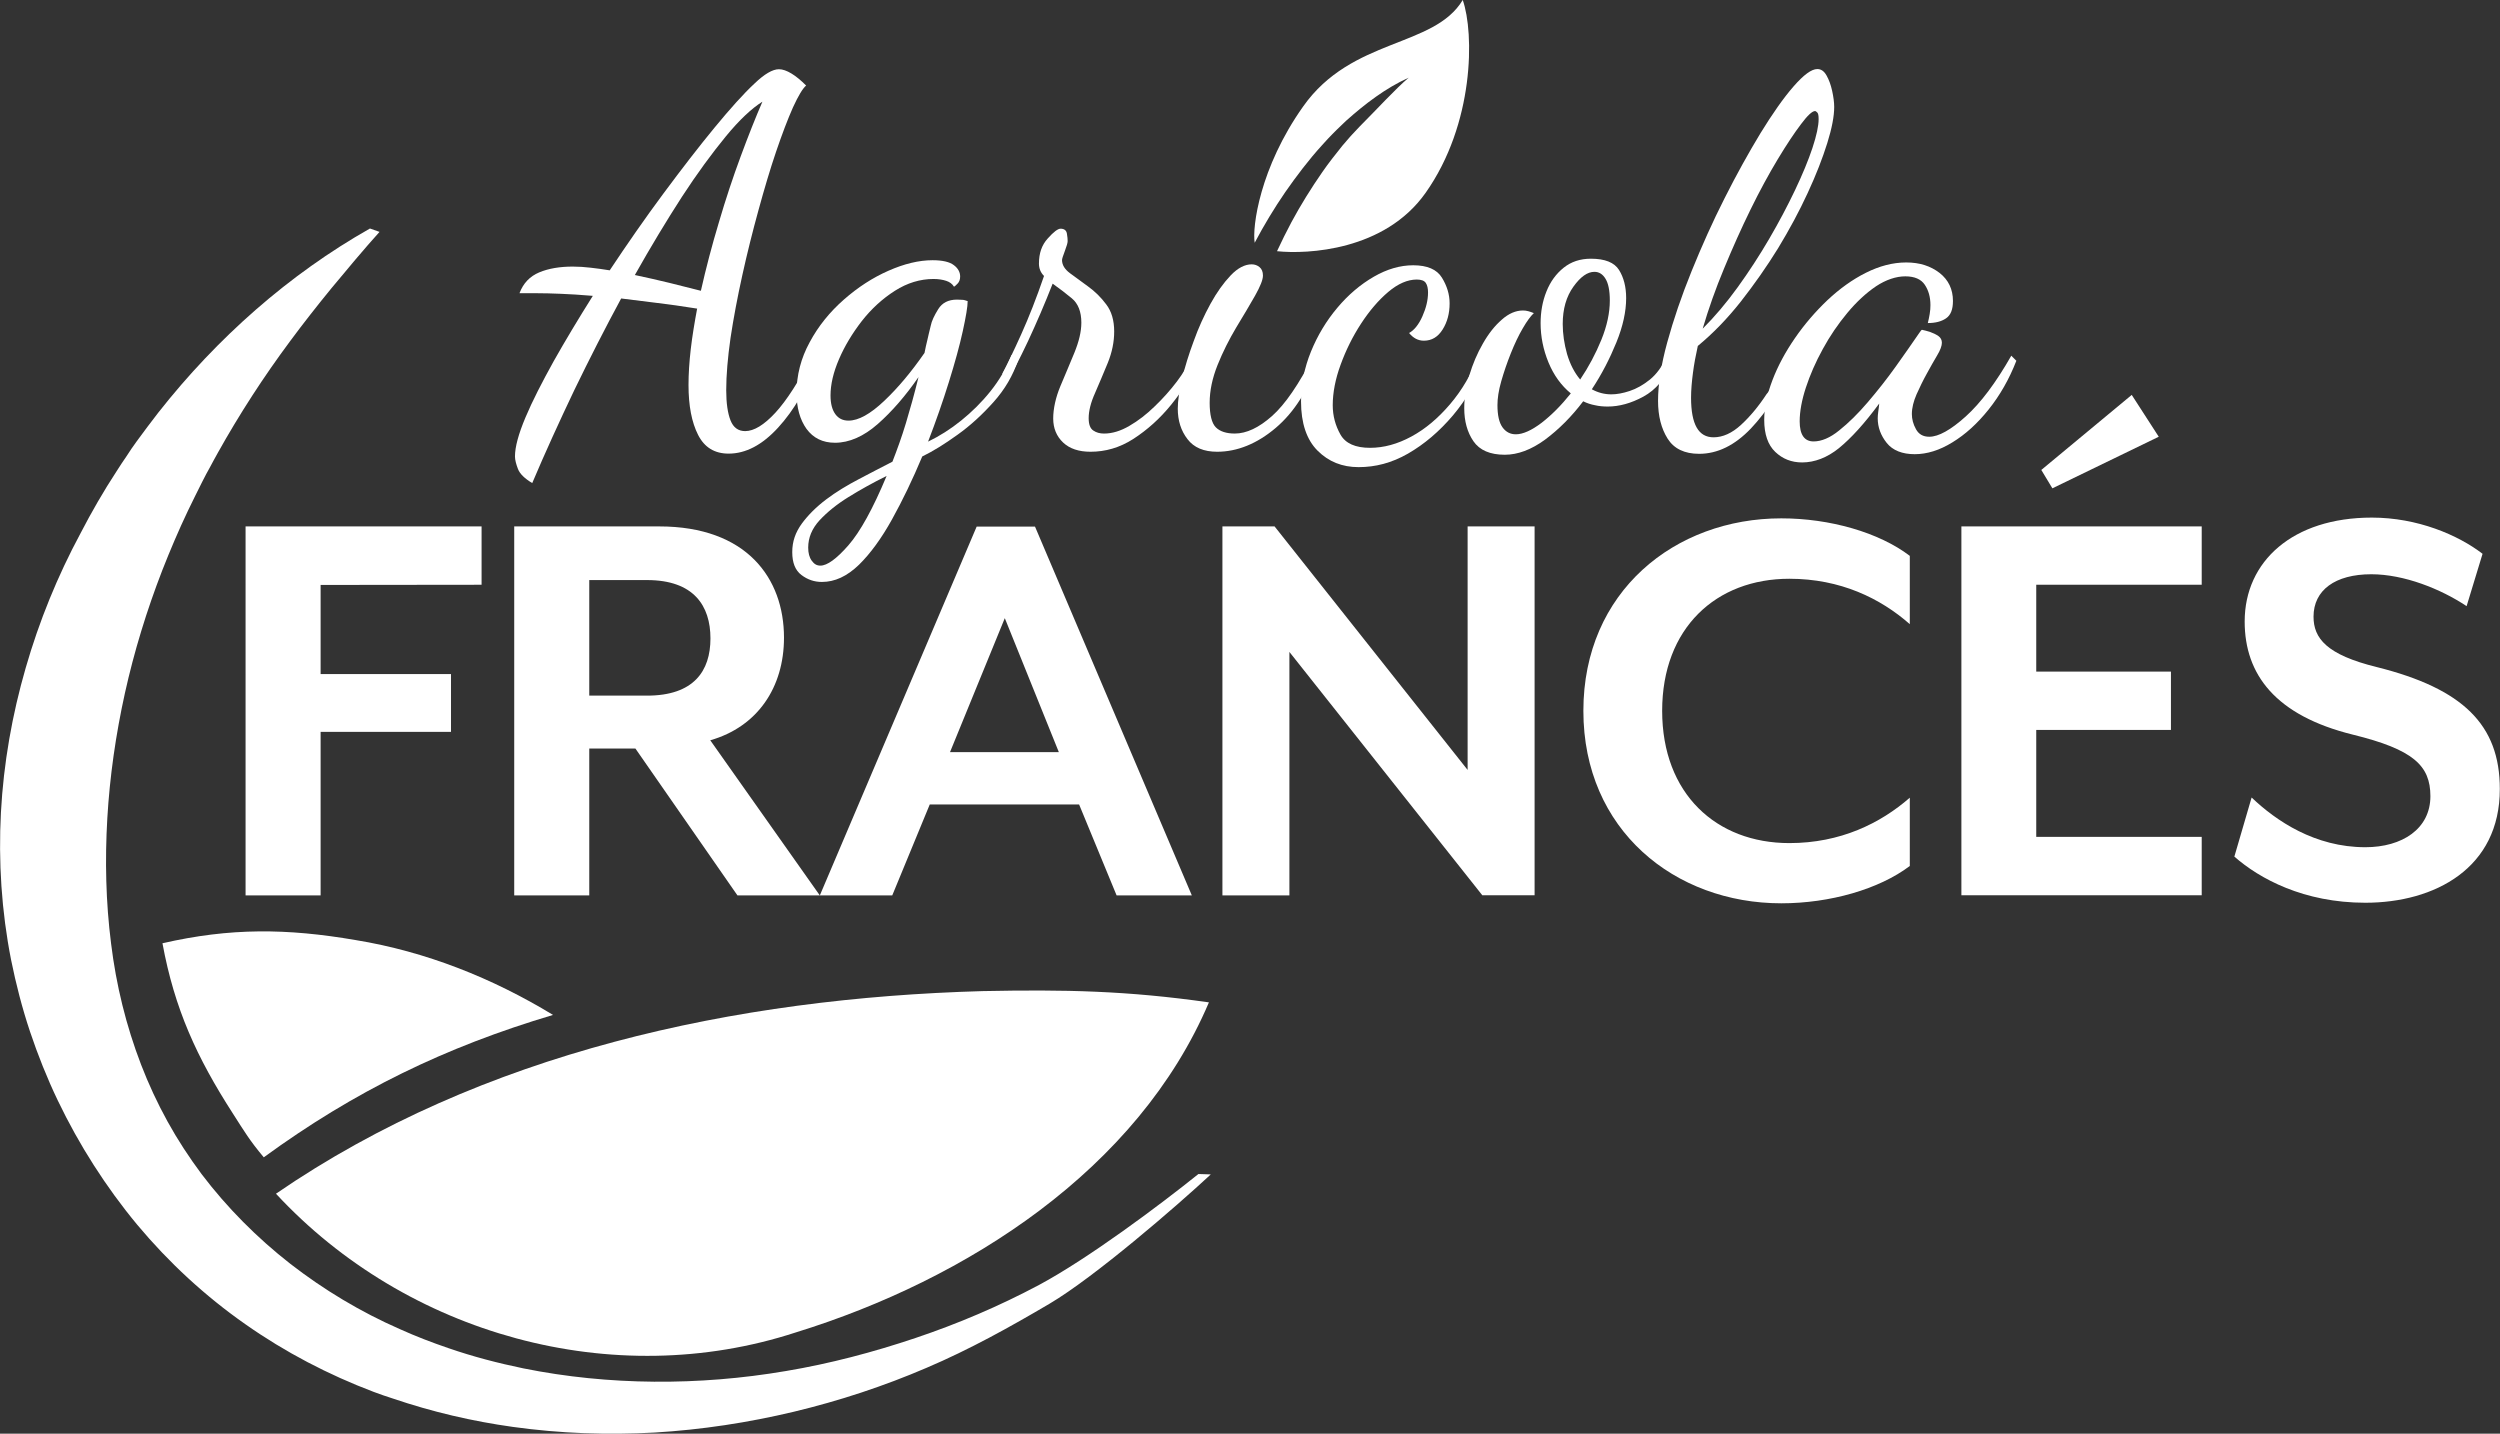 <?xml version="1.0" encoding="utf-8"?>
<!-- Generator: Adobe Illustrator 27.4.0, SVG Export Plug-In . SVG Version: 6.00 Build 0)  -->
<svg version="1.1" id="Capa_1" xmlns="http://www.w3.org/2000/svg" xmlns:xlink="http://www.w3.org/1999/xlink" x="0px" y="0px"
	 viewBox="0 0 1332.6 764.2" style="enable-background:new 0 0 1332.6 764.2;" xml:space="preserve">
<rect x="0" y="0" width="1332.6" height="764.2" fill="#333333" stroke="none"/>
<style type="text/css">
	.st0{fill:#FFFFFF;}
</style>
<path class="st0" d="M147.1,636.3c69.7,75.2,179.7,105.8,277.2,73.9c90.9-28.1,182.2-86.7,220.1-175.9l0,0
	c-43.5-6.2-76.7-6.9-120.7-6C392.3,532,257,560.8,147.1,636.3L147.1,636.3L147.1,636.3z"/>
<path class="st0" d="M294.8,541c-32.4-19.7-67.9-33.8-105.2-39.9c-36.7-6.3-66.8-6.6-103,1.7l0,0c6.4,34.9,18.3,60.9,37.5,90.7
	c6.4,10,8.9,14.3,16.5,23.4l0,0C189,581.6,237.3,558.1,294.8,541L294.8,541L294.8,541z"/>
<path class="st0" d="M209.5,745.5c20.9,7.1,42.3,12.1,63.9,15.1c25.2,3.5,50.5,4.4,75.6,3c25.1-1.5,49.9-5.3,74.2-11.1
	c24.2-5.8,47.9-13.6,70.7-23.4c22.8-9.7,44.4-21.7,65.6-34.2c24-14.2,67.5-51.8,85.9-68.9l-6.6-0.2c-20.9,16.8-58.8,45.1-84.9,59.1
	c-21.2,11.3-43.3,20.7-65.9,28.3c-22.6,7.6-45.7,13.7-69,17.6c-23.4,4-47,5.9-70.4,5.7c-23.5-0.2-46.8-2.5-69.6-7.1
	c-13.6-2.8-27-6.3-40-10.8c-8.8-3-17.4-6.3-25.8-10.1c-21-9.2-40.6-21-58.4-34.8c-17.8-13.9-33.8-30-47.3-47.8
	c-6.7-9-12.8-18.3-18.2-28.1c-5.4-9.8-10.1-19.9-14.1-30.3c-8-20.8-13.3-42.5-16-64.6c-2.8-22-3.3-44.4-2-66.7
	c1.3-22.3,4.5-44.6,9.4-66.8c4.9-22.1,11.6-44,19.9-65.4c4.2-10.7,8.7-21.3,13.7-31.8c2.5-5.2,5.1-10.4,7.7-15.6
	c1.3-2.6,2.7-5.2,4.1-7.7l2.1-3.9l2.1-3.8c11.4-20.4,24.2-40.2,38.4-59.3c7.1-9.6,14.5-19,22.1-28.3c7.7-9.3,17.4-20.9,25.6-30
	l-5.1-1.8c-43.1,24.4-81.4,58.2-112.8,98.1l-2.9,3.8l-2.9,3.8c-1.9,2.5-3.8,5.1-5.7,7.7c-1.9,2.6-3.7,5.2-5.4,7.9
	c-1.8,2.6-3.6,5.3-5.3,8c-7,10.7-13.4,21.8-19.3,33.2C30.7,307,20.9,331,13.7,356c-7.2,24.9-11.8,50.8-13.2,77
	c-1.4,26.2,0.3,52.7,5.4,78.6c2.6,12.9,5.9,25.7,10.1,38.3c4.2,12.5,9.1,24.8,14.8,36.7c5.7,11.9,12.1,23.4,19.2,34.5
	c7.1,11.1,14.8,21.7,23.2,31.8c16.8,20.1,36.2,38,57.5,52.9c21.3,15,44.4,27,68.4,36.1C202.6,743.2,206,744.4,209.5,745.5"/>
<path class="st0" d="M170.9,311.8v47.5h69.5v30.8h-69.5v87.2h-40V280.6h125.8v31.1L170.9,311.8L170.9,311.8z"/>
<path class="st0" d="M437,477.3h-43.9l-54.4-78.3h-24.6v78.3h-40V280.6h77.3c46.5,0,66.5,27.5,66.5,59.3c0,26.5-14.1,47.5-39.3,54.7
	L437,477.3L437,477.3z M314.1,370.8h30.8c24.9,0,33.8-13.1,33.8-30.5s-8.9-31.1-33.8-31.1h-30.8V370.8z"/>
<path class="st0" d="M595.2,477.3l-20-48.5h-79.6l-20,48.5H437l83.6-196.6h31.1l83.6,196.6H595.2L595.2,477.3z M535.6,329.5
	l-29.2,71.4h58L535.6,329.5L535.6,329.5z"/>
<path class="st0" d="M790.2,477.3L687.3,347.5v129.8h-35.7V280.6h27.8l102.9,129.8V280.6h35.7v196.6H790.2z"/>
<path class="st0" d="M949.5,481.5c-56.7,0-105.5-39-105.5-102.6s48.8-102.6,105.5-102.6c25.9,0,52.1,7.5,68.5,20v36.4
	c-15.7-13.8-37-24.2-64.2-24.2c-39,0-67.8,26.2-67.8,70.4s28.8,70.5,67.8,70.5c27.2,0,48.5-10.5,64.2-24.2v36.4
	C1001.6,474,975.4,481.5,949.5,481.5L949.5,481.5z"/>
<path class="st0" d="M1045.5,477.3V280.6h128.1v31.1h-88.2V358h71.8v31.1h-71.8v57h88.2v31.1H1045.5z M1094,260.3l-5.9-9.8l48.2-40
	l14.4,22.3L1094,260.3L1094,260.3z"/>
<path class="st0" d="M1260.8,481.2c-32.8,0-56.4-12.8-69.8-24.6l9.2-31.5c13.1,12.5,33.8,26.5,60.6,26.5c19.7,0,34.7-9.8,34.7-27.2
	c0-16.4-9.2-24.9-41.3-32.8c-41.3-10.2-57.7-32.1-57.7-60.3c0-32.1,25.6-55.4,67.8-55.4c24.2,0,45.9,9.2,59,19.3l-8.5,27.9
	c-13.8-9.2-33.4-17-50.8-17c-19.3,0-30.8,8.5-30.8,22.6c0,11.5,6.9,20.3,33.8,26.9c45.9,11.5,65.5,30.8,65.5,64.9
	C1332.6,462.8,1297.8,481.2,1260.8,481.2L1260.8,481.2z"/>
<path class="st0" d="M283.7,257.5c-4-2.4-6.6-4.9-7.6-7.5s-1.6-4.9-1.6-6.7c0-5.1,1.9-12,5.6-20.8c3.7-8.8,8.8-18.7,15-29.9
	c6.3-11.2,13.3-22.8,20.9-34.9c-6.7-0.6-12.5-0.9-17.2-1.1s-8.8-0.3-12.3-0.3h-9.6c2-5.3,5.5-9,10.5-11.1c5-2.1,11-3.1,17.9-3.1
	c3.1,0,6.3,0.2,9.6,0.6c3.3,0.4,6.6,0.8,10.1,1.4c9.3-14,18.8-27.7,28.6-40.9s18.9-25,27.3-35.2s15.5-18.1,21.2-23.4
	c5.3-5.1,9.7-7.7,13.1-7.7c2,0,4.2,0.8,6.7,2.3c2.5,1.5,5.1,3.7,7.8,6.4c-1.8,1.5-4.1,5.3-7,11.6c-2.8,6.3-5.8,14.2-9,23.6
	s-6.3,19.9-9.4,31.2s-6,22.8-8.6,34.6c-2.6,11.8-4.7,22.9-6.3,33.5c-1.5,10.6-2.3,19.9-2.3,27.9c0,6.9,0.8,12.3,2.3,16.1
	c1.5,3.8,4.1,5.7,7.8,5.7c4.7,0,10.1-3.3,16.1-9.8s12.6-16.8,19.7-30.6l2.7,2.7c-5.5,14.6-12.4,26.5-20.9,35.8
	c-8.5,9.3-17.3,13.9-26.4,13.9c-7.5,0-12.9-3.3-16.3-10s-5.1-15.5-5.1-26.6c0-5.8,0.4-12.2,1.2-19.1c0.8-6.9,2-14.1,3.4-21.6
	c-8-1.3-15.4-2.3-22-3.1c-6.6-0.8-12.8-1.6-18.5-2.3c-8.6,15.9-16.9,32.2-25,48.9C298.1,224.8,290.6,241.2,283.7,257.5L283.7,257.5z
	 M373.6,155c2.7-12,5.9-24.2,9.6-36.5c3.6-12.3,7.5-24,11.6-35.1c4.1-11.1,8-20.9,11.6-29.2c-5.6,3.5-12.2,9.6-19.5,18.5
	s-15.2,19.6-23.4,32.2c-8.2,12.7-16.6,26.6-25.1,41.7c6.2,1.3,12.3,2.7,18.5,4.2C362.9,152.3,368.5,153.7,373.6,155L373.6,155z"/>
<path class="st0" d="M438.1,310.2c-4,0-7.6-1.2-10.9-3.7s-4.9-6.5-4.9-12.2s1.7-10.5,5.1-15.2c3.4-4.6,7.7-8.9,13-12.9
	s11.1-7.5,17.4-10.8c6.3-3.3,12.2-6.4,17.9-9.3c2.5-6.4,5-13.3,7.2-20.6s4.5-15.5,6.7-24.5c-6.9,10-14.2,18.4-21.7,25
	s-15.2,10-22.8,10c-6.6,0-11.6-2.5-15.2-7.4c-3.5-4.9-5.3-11.3-5.3-19.1c0-9.5,2.3-18.5,7-27.1c4.6-8.6,10.7-16.1,18.2-22.7
	s15.4-11.7,23.8-15.4c8.4-3.7,16.2-5.6,23.5-5.6c5.3,0,9.1,0.9,11.3,2.6c2.3,1.7,3.4,3.8,3.4,6.1c0,1.6-0.5,2.9-1.4,3.8
	s-1.5,1.5-1.9,1.6c-0.9-1.5-2.3-2.5-4.1-3.1s-4.1-1-6.8-1c-7.1,0-14,2.1-20.6,6.3c-6.6,4.2-12.5,9.6-17.6,16.1
	c-5.1,6.6-9.2,13.4-12.2,20.4c-3,7-4.5,13.4-4.5,19.3c0,4.4,0.9,7.7,2.6,10c1.7,2.3,4,3.4,7,3.4c5.3,0,11.6-3.5,19-10.5
	c7.4-7,14.5-15.5,21.5-25.6c0.5-2.6,1-4.8,1.5-6.8s1-4.6,1.8-7.6c0.5-2.6,1.9-5.5,4-8.9c2.1-3.4,5.4-5.1,10-5.1
	c0.9,0,1.8,0.1,2.7,0.1s1.9,0.3,3,0.7c0,2.9-0.9,8.2-2.6,16c-1.7,7.8-4.2,16.8-7.4,27.1s-6.9,20.9-11.1,31.8
	c6-2.9,11.9-6.6,17.6-11.2c5.7-4.6,11-9.8,15.7-15.7c4.7-5.9,8.5-12.3,11.2-19.3l3.5,2.7c-2.7,8.2-7.1,15.7-13.1,22.4
	s-12.4,12.6-19.3,17.5c-6.8,4.9-13.1,8.8-18.7,11.5c-5.1,12.2-10.5,23.4-16.1,33.5c-5.6,10.1-11.5,18.2-17.6,24.2
	C451.5,307.2,445,310.2,438.1,310.2L438.1,310.2z M437.3,301.5c3.6,0,8.6-3.6,14.9-10.8c6.3-7.2,13.1-19.5,20.4-37
	c-7.3,3.6-14.1,7.4-20.4,11.3c-6.3,3.9-11.4,8.1-15.4,12.4c-4,4.4-6,9.2-6,14.5c0,2.9,0.6,5.2,1.9,7S435.4,301.5,437.3,301.5
	L437.3,301.5z"/>
<path class="st0" d="M581.3,240.8c-6.2,0-11.1-1.6-14.6-4.9s-5.3-7.6-5.3-12.8s1.3-11.2,3.8-17.2c2.5-6,5.1-12,7.5-17.9
	s3.7-11.2,3.7-16c0-5.8-1.7-10.2-5.1-13c-3.4-2.8-6.8-5.4-10.2-7.8c-4.2,10.8-8.6,20.9-13.1,30.6c-4.6,9.7-8.3,16.9-11.2,21.9
	l-2.5-4.6c2.5-4.7,5.9-11.7,10-20.8s8.2-19.5,12.2-31.2c-1.8-1.8-2.7-4-2.7-6.6c0-5.5,1.5-9.9,4.7-13.4c3.1-3.5,5.4-5.2,6.8-5.2
	c2,0,3.1,0.9,3.4,2.6c0.3,1.7,0.4,3.1,0.4,4c0,0.9-0.5,2.7-1.5,5.3s-1.5,4.2-1.5,4.8c0,2.6,1.4,4.9,4.2,7c2.8,2.1,6.1,4.5,9.7,7.1
	s6.9,5.8,9.7,9.6c2.8,3.7,4.2,8.5,4.2,14.4c0,5.5-1.1,11-3.4,16.7c-2.3,5.6-4.6,11-6.8,16.1c-2.3,5.1-3.4,9.6-3.4,13.4
	c0,3.3,0.8,5.5,2.5,6.6c1.6,1.1,3.5,1.6,5.7,1.6c4.4,0,8.9-1.4,13.5-4.1c4.7-2.7,9.2-6.2,13.5-10.4c4.4-4.2,8.3-8.6,11.8-13.2
	c3.5-4.6,6-9,7.7-13l3.5,2.7c-3.5,7.6-8.2,15.2-14.2,22.6s-12.7,13.4-20.1,18.2S589.1,240.8,581.3,240.8L581.3,240.8z"/>
<path class="st0" d="M648.8,240.8c-7.1,0-12.4-2.2-15.8-6.7c-3.5-4.5-5.2-9.9-5.2-16.3c0-4.2,0.8-9.5,2.3-15.9
	c1.5-6.4,3.6-13.1,6.2-20.1c2.5-7,5.5-13.6,8.9-19.8s7-11.2,10.8-15.2s7.6-5.9,11.2-5.9c1.6,0,3,0.5,4.2,1.5c1.2,1,1.8,2.5,1.8,4.5
	c0,2.2-1.4,5.7-4.2,10.7s-6.2,10.6-10,16.9c-3.8,6.4-7.2,13.1-10,20.1c-2.8,7-4.2,13.7-4.2,20.1s1.1,10.9,3.3,13.1s5.6,3.3,10.1,3.3
	c6.2,0,12.8-3.1,19.8-9.3c7-6.2,14.4-17,22.3-32.5l2.5,2.7c-5.3,15.7-12.9,27.7-22.8,36.1S659.5,240.8,648.8,240.8L648.8,240.8z"/>
<path class="st0" d="M724.2,249c-8.8,0-16-2.9-21.9-8.8c-5.8-5.8-8.8-14.6-8.8-26.2c0-9.1,1.8-18,5.3-26.6
	c3.5-8.6,8.2-16.4,14.1-23.4c5.8-6.9,12.3-12.4,19.4-16.5c7.1-4.1,14.1-6.1,21-6.1c7.5,0,12.6,2.2,15.3,6.6s4.1,8.9,4.1,13.7
	c0,5.3-1.2,9.9-3.7,13.9s-5.8,6-10,6c-3.1,0-5.7-1.4-7.9-4.1c2.7-1.5,5.1-4.4,7.1-8.9c2-4.5,3-8.7,3-12.7c0-2.2-0.4-3.9-1.2-5.1
	c-0.8-1.2-2.4-1.8-4.8-1.8c-4.9,0-10,2.2-15.2,6.6s-10,10-14.5,16.9s-8.1,14.2-10.9,21.9c-2.8,7.6-4.2,14.9-4.2,21.6
	c0,5.6,1.4,10.8,4.1,15.6s8,7.1,15.8,7.1c7.3,0,14.6-2,22-6c7.4-4,14.2-9.7,20.6-17.2c6.4-7.5,11.5-16.2,15.3-26.2l3.5,2.7
	c-4.2,10.9-9.9,20.7-17.2,29.4c-7.3,8.6-15.3,15.4-24,20.4S733.1,249,724.2,249L724.2,249z"/>
<path class="st0" d="M802.1,242.4c-7.8,0-13.4-2.4-16.7-7.2c-3.3-4.8-4.9-10.7-4.9-17.6c0-5.6,0.9-11.5,2.7-17.5
	c1.8-6,4.2-11.7,7.2-16.9c3-5.3,6.4-9.6,10.1-12.8c3.7-3.3,7.5-4.9,11.3-4.9c0.9,0,1.9,0.1,2.9,0.4s2,0.6,2.9,1
	c-1.6,1.5-3.6,4.1-5.9,8.1c-2.3,3.9-4.4,8.4-6.4,13.4c-2,5-3.7,10-5.1,14.9s-2,9.1-2,12.6c0,5.5,0.9,9.4,2.7,11.9s4.2,3.7,7.1,3.7
	c3.8,0,8.4-2.1,13.7-6.1c5.3-4.1,10.5-9.3,15.6-15.7c-5.1-4.2-9.1-9.7-11.9-16.5c-2.8-6.8-4.2-13.8-4.2-20.9c0-6,1-11.7,3.1-16.9
	c2.1-5.3,5.2-9.5,9.2-12.7c4-3.2,8.8-4.8,14.5-4.8c7.5,0,12.5,2,15,6c2.5,4,3.8,9,3.8,15c0,7.1-1.7,15-5.2,23.6s-7.8,17-13.1,25
	c3.3,1.8,6.7,2.7,10.4,2.7c2.9,0,6.2-0.6,9.8-1.8c3.6-1.2,7.2-3.2,10.8-6.1c3.5-2.9,6.4-6.8,8.6-11.8l3.3,2.7
	c-3.7,8.6-8.8,14.6-15.4,18.2s-13,5.3-19,5.3c-2.4,0-4.7-0.2-6.8-0.7c-2.2-0.4-4.3-1.1-6.3-2.1c-6.2,8.2-13,15-20.4,20.5
	C816.2,239.7,809.1,242.4,802.1,242.4L802.1,242.4z M842.3,202.3c4.5-6.7,8.3-13.8,11.3-21.2c3-7.4,4.5-14.4,4.5-20.9
	c0-5.3-0.8-9.2-2.3-11.6c-1.5-2.5-3.5-3.7-5.9-3.7c-3.7,0-7.4,2.6-11.2,7.9c-3.8,5.3-5.7,11.9-5.7,19.9c0,5.3,0.8,10.6,2.3,16
	C836.9,194.1,839.2,198.6,842.3,202.3L842.3,202.3z"/>
<path class="st0" d="M957.1,191.6c-7.3,15.5-15.2,27.7-23.8,36.8c-8.6,9-17.8,13.5-27.6,13.5c-7.8,0-13.4-2.7-16.8-8.1
	s-5.1-12.1-5.1-20.1c0-8.8,1.6-19.1,4.9-31.2c3.3-12,7.6-24.7,13-38s11.2-26.3,17.6-38.9c6.4-12.7,12.8-24.2,19.1-34.6
	c6.4-10.4,12.2-18.7,17.6-24.9c5.4-6.2,9.6-9.3,12.7-9.3c2,0,3.6,1.1,4.9,3.4c1.3,2.3,2.3,5,3,8.2s1.1,6.1,1.1,8.6
	c0,4.9-1.2,11.3-3.7,19.3s-5.9,16.8-10.4,26.5c-4.5,9.8-9.8,19.6-15.8,29.5c-6.1,9.9-12.8,19.4-20,28.6
	c-7.2,9.1-14.8,16.9-22.8,23.5c-1.1,4.9-2,9.7-2.6,14.4c-0.6,4.6-1,9.1-1,13.2c0,7.1,1,12.4,3,15.9c2,3.5,5,5.2,9,5.2
	c4.9,0,9.8-2.2,14.6-6.6s9.4-9.9,13.7-16.5 M907.6,175.2c6.4-6.4,12.6-13.7,18.6-22s11.6-16.9,16.8-25.8s9.8-17.6,13.8-26
	s7.1-15.9,9.3-22.5c2.2-6.7,3.3-11.8,3.3-15.4c0-1.8-0.2-3-0.7-3.5c-0.5-0.5-0.9-0.8-1.2-0.8c-1.5,0-4,2.3-7.5,7
	c-3.5,4.6-7.7,10.9-12.4,18.7c-4.7,7.8-9.6,16.8-14.5,26.8c-4.9,10-9.6,20.5-14.1,31.4C914.5,153.9,910.7,164.6,907.6,175.2
	L907.6,175.2z"/>
<path class="st0" d="M960.6,246.5c-5.7,0-10.4-1.9-14.3-5.6c-3.9-3.7-5.9-9.4-5.9-17.1c0-6.6,1.5-13.6,4.4-21.2
	c2.9-7.6,6.9-15,12-22.4c5.1-7.4,10.9-14.1,17.3-20.2c6.5-6.1,13.3-11,20.5-14.6s14.3-5.5,21.5-5.5s13,1.9,17.8,5.6
	c4.7,3.7,7.1,8.7,7.1,14.9c0,4.6-1.2,7.6-3.7,9.3s-5.7,2.5-9.7,2.5c0.4-1.5,0.7-3.1,1-4.8c0.3-1.7,0.4-3.3,0.4-4.8
	c0-4.2-1-7.8-3-10.8c-2-3-5.5-4.5-10.4-4.5s-10.3,1.8-15.6,5.3c-5.3,3.6-10.4,8.3-15.3,14.2c-4.9,5.9-9.3,12.3-13.1,19.3
	c-3.8,6.9-6.8,13.8-9,20.5s-3.3,12.8-3.3,18c0,7.1,2.5,10.7,7.4,10.7c4.2,0,8.8-1.9,13.7-5.9c4.9-3.9,10-8.9,15.2-15
	s10.2-12.4,14.9-19c4.7-6.6,8.9-12.6,12.6-18c0.7-1.1,1.2-1.6,1.4-1.6c1.1,0.2,2.5,0.6,4.2,1.1c1.7,0.6,3.2,1.3,4.5,2.2
	c1.3,0.9,1.9,2.1,1.9,3.6c0,1.6-0.8,3.9-2.5,6.7s-3.5,6.1-5.5,9.7c-2,3.6-3.8,7.3-5.5,11.1c-1.6,3.7-2.5,7.2-2.5,10.5
	c0,2.7,0.7,5.4,2.2,8.1s3.8,4,7.1,4c4.9,0,11.4-3.6,19.4-10.8c8-7.2,16.1-18,24.3-32.4l2.7,2.7c-3.8,9.8-8.8,18.5-14.8,26
	s-12.4,13.3-19.3,17.5c-6.8,4.2-13.5,6.3-20.1,6.3s-11.7-2-14.9-6c-3.2-4-4.8-8.4-4.8-13.1c0-1.1,0.1-2.3,0.3-3.7s0.4-2.8,0.5-4.2
	c-7.8,10.6-15,18.5-21.5,23.8C974,243.9,967.3,246.5,960.6,246.5L960.6,246.5z"/>
<path class="st0" d="M688.4,118.4c4.9-9.1,10.5-18.1,16.4-26.6c3.3-4.8,7.2-9.7,10.8-14.2c0.9-1,3.5-4,4.4-5.1
	c1-1.1,3.5-3.8,4.6-4.9c9.5-9.5,19.4-20.4,26.3-26.2c-12.4,5.6-23.3,14-33.4,23c-1.2,1.1-3.8,3.6-4.9,4.7c-1,1-3.8,3.8-4.8,4.9
	l-3.1,3.4c-7.1,7.8-13.6,16.4-19.6,25c-5.9,8.6-11.4,17.7-16.3,27c-1.4-8.3,2.7-40,25.8-72.6c26-36.9,69.7-31.2,85.1-56.8
	c6.2,17.7,6.2,66-19.8,102.8c-21.8,30.9-63.1,32.8-79.2,31.1C683.1,128.7,685.7,123.5,688.4,118.4L688.4,118.4z"/>
</svg>
